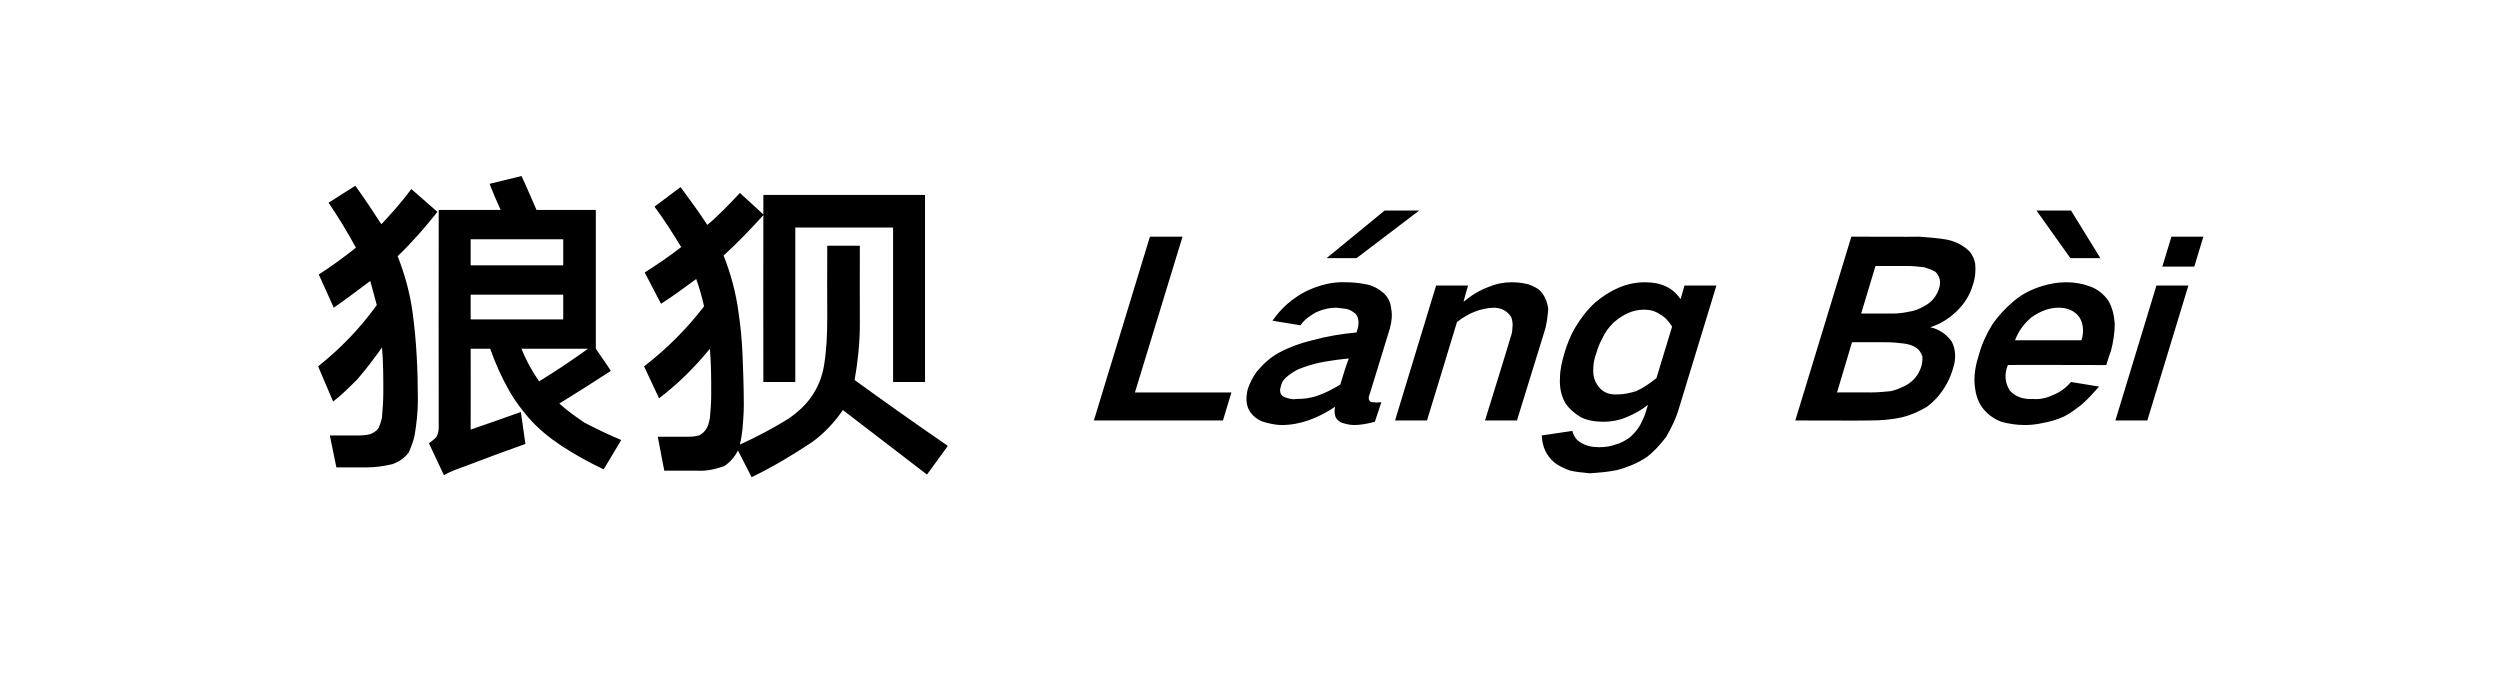 <?xml version="1.0" standalone="no"?>
<!DOCTYPE svg PUBLIC "-//W3C//DTD SVG 1.1//EN" "http://www.w3.org/Graphics/SVG/1.1/DTD/svg11.dtd">
<svg xmlns="http://www.w3.org/2000/svg" version="1.1" width="383.5px" height="104.1px" viewBox="0 -19 383.5 104.1" style="top:-19px">
  <desc>狼狈 L ng B i</desc>
  <defs/>
  <g id="Polygon15809">
    <path d="M 75.1 9.2 C 75.6 10.5 76.2 11.9 76.8 13.2 C 76.77 13.2 67.3 13.2 67.3 13.2 C 67.3 13.2 67.27 46.5 67.3 46.5 C 67.3 47.1 67.2 47.6 66.9 48.1 C 66.6 48.4 66.2 48.7 65.8 49 C 65.8 49 68.1 53.9 68.1 53.9 C 69.1 53.3 70.3 52.9 71.4 52.5 C 74.5 51.3 77.5 50.2 80.6 49.1 C 80.6 49.1 79.9 44.2 79.9 44.2 C 77.4 45.1 74.8 46 72.2 46.9 C 72.22 46.9 72.2 34.5 72.2 34.5 C 72.2 34.5 75.17 34.5 75.2 34.5 C 76 36.8 77 39 78.2 41.1 C 79 42.5 80 43.8 81.1 45.1 C 82.5 46.7 84.2 48.1 86 49.3 C 88.1 50.7 90.3 51.9 92.6 53 C 92.6 53 95.3 48.5 95.3 48.5 C 93.4 47.7 91.5 46.8 89.6 45.8 C 88.3 44.9 87 44 85.8 42.9 C 88.4 41.3 91.1 39.6 93.7 37.9 C 93.72 37.85 91.4 34.5 91.4 34.5 L 91.4 13.2 C 91.4 13.2 82.27 13.2 82.3 13.2 C 81.5 11.4 80.8 9.7 80 8 C 80 8 75.1 9.2 75.1 9.2 Z M 57.8 27.8 C 55.2 31.4 52.2 34.5 48.8 37.2 C 48.8 37.2 51.1 42.6 51.1 42.6 C 52.4 41.6 53.6 40.4 54.8 39.2 C 56.1 37.7 57.4 36 58.6 34.3 C 58.8 36.6 58.8 38.9 58.8 41.2 C 58.8 42.5 58.7 43.7 58.6 45 C 58.5 45.6 58.3 46.1 58.1 46.6 C 57.8 47.1 57.3 47.4 56.8 47.6 C 56 47.8 55.3 47.8 54.6 47.8 C 54.57 47.8 50.6 47.8 50.6 47.8 L 51.6 52.7 C 51.6 52.7 56.22 52.7 56.2 52.7 C 57.6 52.7 58.9 52.5 60.2 52.2 C 61.3 51.8 62.1 51.2 62.7 50.4 C 63.1 49.5 63.4 48.7 63.6 47.8 C 63.9 46 64.1 44.2 64.1 42.4 C 64.1 37.9 63.9 33.4 63.3 29 C 62.9 26 62.1 23.1 61 20.3 C 63.2 18.2 65.2 15.9 67.1 13.5 C 67.1 13.5 63.1 10 63.1 10 C 61.7 11.9 60.1 13.7 58.5 15.4 C 57.2 13.4 55.9 11.4 54.5 9.5 C 54.5 9.5 50.4 12.1 50.4 12.1 C 51.9 14.3 53.3 16.6 54.6 19 C 52.7 20.5 50.8 21.9 48.9 23.1 C 48.9 23.1 51.2 28.2 51.2 28.2 C 53.1 26.9 54.9 25.5 56.8 24.1 C 57.1 25.3 57.5 26.6 57.8 27.8 C 57.8 27.8 57.8 27.8 57.8 27.8 Z M 72.2 17.7 L 86.4 17.7 L 86.4 21.7 L 72.2 21.7 L 72.2 17.7 Z M 72.2 30 L 72.2 26.2 L 86.4 26.2 L 86.4 30 L 72.2 30 Z M 90.2 34.5 C 87.7 36.3 85.3 37.9 82.7 39.5 C 81.6 37.9 80.7 36.3 80 34.5 C 80.02 34.5 90.2 34.5 90.2 34.5 C 90.2 34.5 90.17 34.5 90.2 34.5 Z M 108 28 C 105.3 31.5 102.3 34.5 98.8 37.2 C 98.8 37.2 101.1 42.1 101.1 42.1 C 104 39.9 106.6 37.3 108.9 34.5 C 109.1 36.9 109.1 39.2 109.1 41.6 C 109.1 42.8 109 43.9 108.9 45.1 C 108.8 45.6 108.7 46.2 108.4 46.7 C 108.1 47.2 107.7 47.6 107.2 47.8 C 106.5 48 105.8 48 105.1 48 C 105.12 48 100.9 48 100.9 48 L 101.9 53.2 C 101.9 53.2 106.82 53.2 106.8 53.2 C 108.3 53.3 109.7 53 111.1 52.5 C 112 51.9 112.7 51.1 113.2 50.1 C 113.2 50.1 115.3 54.2 115.3 54.2 C 118.6 52.6 121.6 50.8 124.6 48.8 C 126.4 47.5 128 45.8 129.3 43.9 C 133.6 47.2 137.9 50.5 142.2 53.8 C 142.2 53.8 145.4 49.4 145.4 49.4 C 140.6 46.1 135.8 42.7 131.1 39.3 C 131.6 36.4 131.9 33.6 131.9 30.7 C 131.87 30.65 131.9 18.7 131.9 18.7 L 126.9 18.7 C 126.9 18.7 126.87 29.8 126.9 29.8 C 126.9 32.2 126.8 34.7 126.4 37.1 C 126.1 38.9 125.4 40.6 124.3 42.1 C 123.4 43.3 122.3 44.3 121 45.2 C 118.6 46.7 116.1 48 113.5 49.2 C 113.7 48.4 113.8 47.6 113.9 46.8 C 114 45.6 114.1 44.3 114.1 43.1 C 114.1 40.5 114 37.9 113.9 35.3 C 113.8 33.1 113.6 31 113.3 29 C 112.9 25.9 112.1 23 111 20.2 C 113.1 18.3 115.1 16.2 117.1 14 C 117.07 14 117.1 39.6 117.1 39.6 L 122 39.6 L 122 15.9 L 137 15.9 L 137 39.6 L 141.9 39.6 L 141.9 10.9 L 117.1 10.9 L 117.1 13.9 C 117.1 13.9 113.47 10.55 113.5 10.6 C 111.9 12.3 110.3 14 108.5 15.5 C 107.2 13.5 105.8 11.6 104.4 9.7 C 104.4 9.7 100.4 12.7 100.4 12.7 C 101.9 14.7 103.2 16.8 104.5 18.9 C 102.7 20.3 100.8 21.6 98.9 22.8 C 98.9 22.8 101.4 27.6 101.4 27.6 C 103.3 26.4 105 25.1 106.8 23.8 C 107.3 25.2 107.7 26.6 108 28 C 108 28 108 28 108 28 Z M 176.4 17.3 L 167.8 45.5 L 187.6 45.5 L 188.9 41.2 L 174.1 41.2 L 181.4 17.3 L 176.4 17.3 Z M 192.8 38 C 192.2 38.8 191.7 39.8 191.4 40.7 C 191 42.4 191.2 43.7 192.2 44.7 C 192.7 45.2 193.3 45.6 194.1 45.8 C 194.9 46 195.7 46.2 196.6 46.2 C 199.4 46.2 202.1 45.2 204.8 43.4 C 204.7 43.8 204.7 44.3 204.8 44.7 C 204.9 45.2 205.2 45.5 205.7 45.8 C 206.3 46 207 46.2 207.7 46.2 C 208.7 46.2 209.8 46 210.9 45.7 C 210.9 45.7 211.9 42.7 211.9 42.7 C 211.5 42.7 211.1 42.8 210.8 42.7 C 210.6 42.7 210.3 42.7 210.2 42.6 C 209.9 42.3 209.9 41.9 210.1 41.5 C 210.1 41.5 213.2 31.4 213.2 31.4 C 213.5 30.3 213.6 29.3 213.4 28.3 C 213.3 27.3 212.9 26.6 212.3 26 C 211.5 25.3 210.6 24.8 209.5 24.6 C 208.5 24.4 207.5 24.3 206.5 24.3 C 204.4 24.2 202.4 24.7 200.3 25.7 C 198.2 26.8 196.5 28.3 195.2 30.2 C 195.2 30.2 199.5 30.9 199.5 30.9 C 200.1 30 201 29.4 201.9 28.9 C 203 28.4 204 28.2 205 28.2 C 205.6 28.3 206.1 28.3 206.6 28.4 C 207.1 28.5 207.5 28.8 207.9 29.1 C 208.4 29.6 208.5 30.4 208.3 31.3 C 208.3 31.3 208.1 32 208.1 32 C 205.8 32.2 203.5 32.6 201.3 33.2 C 199.6 33.6 197.9 34.2 196.2 35.1 C 194.9 35.8 193.8 36.8 192.8 38 C 192.8 38 192.8 38 192.8 38 Z M 196.7 41.7 C 196.3 41.3 196.3 40.8 196.5 40.2 C 196.6 39.7 196.9 39.2 197.4 38.8 C 198.1 38.2 198.9 37.7 199.8 37.4 C 200.9 37 202 36.7 203.1 36.5 C 204.3 36.3 205.6 36.1 206.9 36 C 206.4 37.3 206 38.7 205.6 40 C 204.4 40.7 203.3 41.3 202.1 41.7 C 201 42.1 199.9 42.2 198.9 42.2 C 198.4 42.3 198 42.2 197.6 42.1 C 197.2 42 196.9 41.9 196.7 41.7 C 196.7 41.7 196.7 41.7 196.7 41.7 Z M 203.5 20.6 L 208.1 20.6 L 217.7 13.3 L 212.4 13.3 L 203.5 20.6 Z M 220.3 24.8 L 214 45.5 L 218.9 45.5 C 218.9 45.5 223.52 30.41 223.5 30.4 C 225.3 29 227.1 28.3 229.1 28.2 C 230.3 28.2 231.2 28.7 231.8 29.6 C 232 30.1 232.1 30.7 232 31.3 C 232 31.8 231.9 32.3 231.7 32.8 C 231.74 32.81 227.8 45.5 227.8 45.5 L 232.7 45.5 C 232.7 45.5 236.92 31.85 236.9 31.9 C 237.3 30.7 237.4 29.5 237.5 28.4 C 237.4 27.5 237.1 26.7 236.6 26 C 236.1 25.3 235.3 24.9 234.4 24.6 C 233.6 24.4 232.8 24.3 231.9 24.3 C 230.7 24.3 229.6 24.5 228.4 25 C 227 25.5 225.7 26.3 224.5 27.3 C 224.48 27.26 225.2 24.8 225.2 24.8 L 220.3 24.8 Z M 241.6 31.3 C 240.9 32.5 240.4 33.8 240 35.1 C 239.6 36.5 239.3 37.7 239.3 39 C 239.2 40.4 239.5 41.7 240.1 42.8 C 240.7 43.7 241.5 44.4 242.5 45 C 243.5 45.5 244.7 45.7 246 45.7 C 247.1 45.7 248.3 45.5 249.5 45 C 250.7 44.5 251.8 43.9 252.8 43.1 C 252.8 43.1 252.4 44.4 252.4 44.4 C 252.2 45 251.9 45.6 251.6 46.2 C 251.2 46.9 250.6 47.6 250 48.1 C 249.3 48.6 248.6 49 247.8 49.2 C 247 49.5 246.1 49.6 245.3 49.6 C 244.2 49.6 243.3 49.4 242.5 48.9 C 241.8 48.5 241.4 47.9 241.2 47.1 C 241.2 47.1 236.5 47.8 236.5 47.8 C 236.6 49.6 237.2 50.9 238.5 52 C 239.2 52.5 240 52.9 240.9 53.2 C 241.8 53.4 242.8 53.5 243.9 53.6 C 245.3 53.5 246.7 53.4 248.1 53.1 C 249.6 52.7 251.1 52.1 252.5 51.2 C 253.7 50.3 254.7 49.2 255.6 48 C 256.4 46.6 257.1 45.2 257.5 43.8 C 257.51 43.77 263.3 24.8 263.3 24.8 L 258.4 24.8 C 258.4 24.8 257.8 26.86 257.8 26.9 C 256.6 25.1 254.8 24.3 252.3 24.3 C 249.6 24.3 247.1 25.4 244.7 27.4 C 243.5 28.5 242.5 29.8 241.6 31.3 C 241.6 31.3 241.6 31.3 241.6 31.3 Z M 251 41 C 250 41.3 249.1 41.5 248.2 41.5 C 246.7 41.6 245.7 41.1 245 40 C 244.6 39.4 244.4 38.7 244.4 37.9 C 244.4 37 244.5 36.1 244.9 35.1 C 245.1 34.4 245.4 33.6 245.8 32.9 C 246.2 32 246.8 31.2 247.5 30.5 C 249 29.2 250.5 28.5 252.2 28.5 C 253.1 28.5 253.9 28.7 254.6 29.2 C 255.4 29.6 256 30.3 256.5 31.1 C 256.5 31.1 254.1 39 254.1 39 C 253.1 39.8 252.1 40.5 251 41 C 251 41 251 41 251 41 Z M 284 17.3 L 275.4 45.5 C 275.4 45.5 286.75 45.54 286.8 45.5 C 288.4 45.5 290.1 45.4 291.8 45 C 293.1 44.7 294.4 44.1 295.6 43.4 C 296.4 42.8 297.1 42.1 297.7 41.3 C 298.6 40.1 299.2 38.9 299.6 37.5 C 300.1 36 300 34.6 299.4 33.4 C 298.6 32.3 297.5 31.5 296.1 31.2 C 297.7 30.7 299.1 29.8 300.3 28.6 C 301.4 27.5 302.2 26.2 302.6 24.8 C 303 23.7 303.1 22.6 303 21.5 C 302.8 20.5 302.4 19.7 301.6 19.1 C 300.7 18.4 299.6 17.9 298.3 17.7 C 297 17.5 295.7 17.4 294.3 17.3 C 294.34 17.35 284 17.3 284 17.3 Z M 284.1 33.5 C 284.1 33.5 289.4 33.48 289.4 33.5 C 290.3 33.5 291.2 33.6 292.1 33.7 C 292.8 33.8 293.5 34 294 34.4 C 294.5 34.7 294.7 35.2 294.9 35.7 C 294.9 36.2 294.9 36.7 294.7 37.3 C 294.3 38.5 293.6 39.4 292.4 40.1 C 291.6 40.5 290.9 40.8 290.1 41 C 289 41.1 288 41.2 287.1 41.2 C 287.05 41.18 281.8 41.2 281.8 41.2 L 284.1 33.5 Z M 287.7 21.8 C 287.7 21.8 292.46 21.79 292.5 21.8 C 293.4 21.8 294.3 21.9 295.2 22 C 295.8 22.2 296.4 22.4 296.9 22.7 C 297.6 23.4 297.8 24.3 297.4 25.4 C 297 26.5 296.3 27.4 295.1 28 C 294.4 28.4 293.7 28.7 292.9 28.8 C 292 29 291.2 29.1 290.3 29.1 C 290.31 29.08 285.5 29.1 285.5 29.1 L 287.7 21.8 Z M 305.6 30.8 C 304.7 32.3 304 33.8 303.6 35.3 C 303.1 36.8 302.8 38.4 302.9 39.8 C 303 41.2 303.3 42.4 304 43.4 C 304.7 44.4 305.7 45.2 307 45.7 C 308.1 46 309.3 46.2 310.6 46.2 C 311.5 46.2 312.4 46.1 313.3 45.9 C 314.4 45.7 315.5 45.4 316.6 44.9 C 317.6 44.4 318.5 43.7 319.4 43 C 320.4 42.1 321.2 41.2 322 40.3 C 322 40.3 317.7 39.6 317.7 39.6 C 316.9 40.5 316 41.2 314.9 41.6 C 313.9 42.1 312.8 42.3 311.8 42.2 C 310.3 42.3 309.1 41.8 308.3 40.9 C 307.6 39.8 307.4 38.5 308 37 C 307.95 36.96 323.1 37 323.1 37 C 323.1 37 323.75 34.89 323.8 34.9 C 324.2 33.4 324.4 32 324.4 30.6 C 324.3 29.3 324 28.1 323.4 27.1 C 322.7 26.1 321.7 25.3 320.5 24.9 C 319.4 24.5 318.2 24.3 317 24.3 C 315.7 24.3 314.5 24.5 313.2 24.9 C 311.6 25.4 310.2 26.1 308.9 27.2 C 307.6 28.3 306.5 29.5 305.6 30.8 C 305.6 30.8 305.6 30.8 305.6 30.8 Z M 309.1 33.2 C 309.6 31.9 310.4 30.7 311.6 29.7 C 313 28.7 314.4 28.2 315.8 28.2 C 317.2 28.2 318.3 28.7 319 29.7 C 319.6 30.7 319.7 31.9 319.3 33.2 C 319.3 33.2 309.1 33.2 309.1 33.2 Z M 312.4 13.3 L 317.6 20.6 L 322.2 20.6 L 317.7 13.3 L 312.4 13.3 Z M 330.8 24.8 L 324.5 45.5 L 329.4 45.5 L 335.7 24.8 L 330.8 24.8 Z M 333.1 17.3 L 331.7 21.9 L 336.6 21.9 L 338 17.3 L 333.1 17.3 Z " stroke="none" fill="#000000"/>
  </g>
</svg>